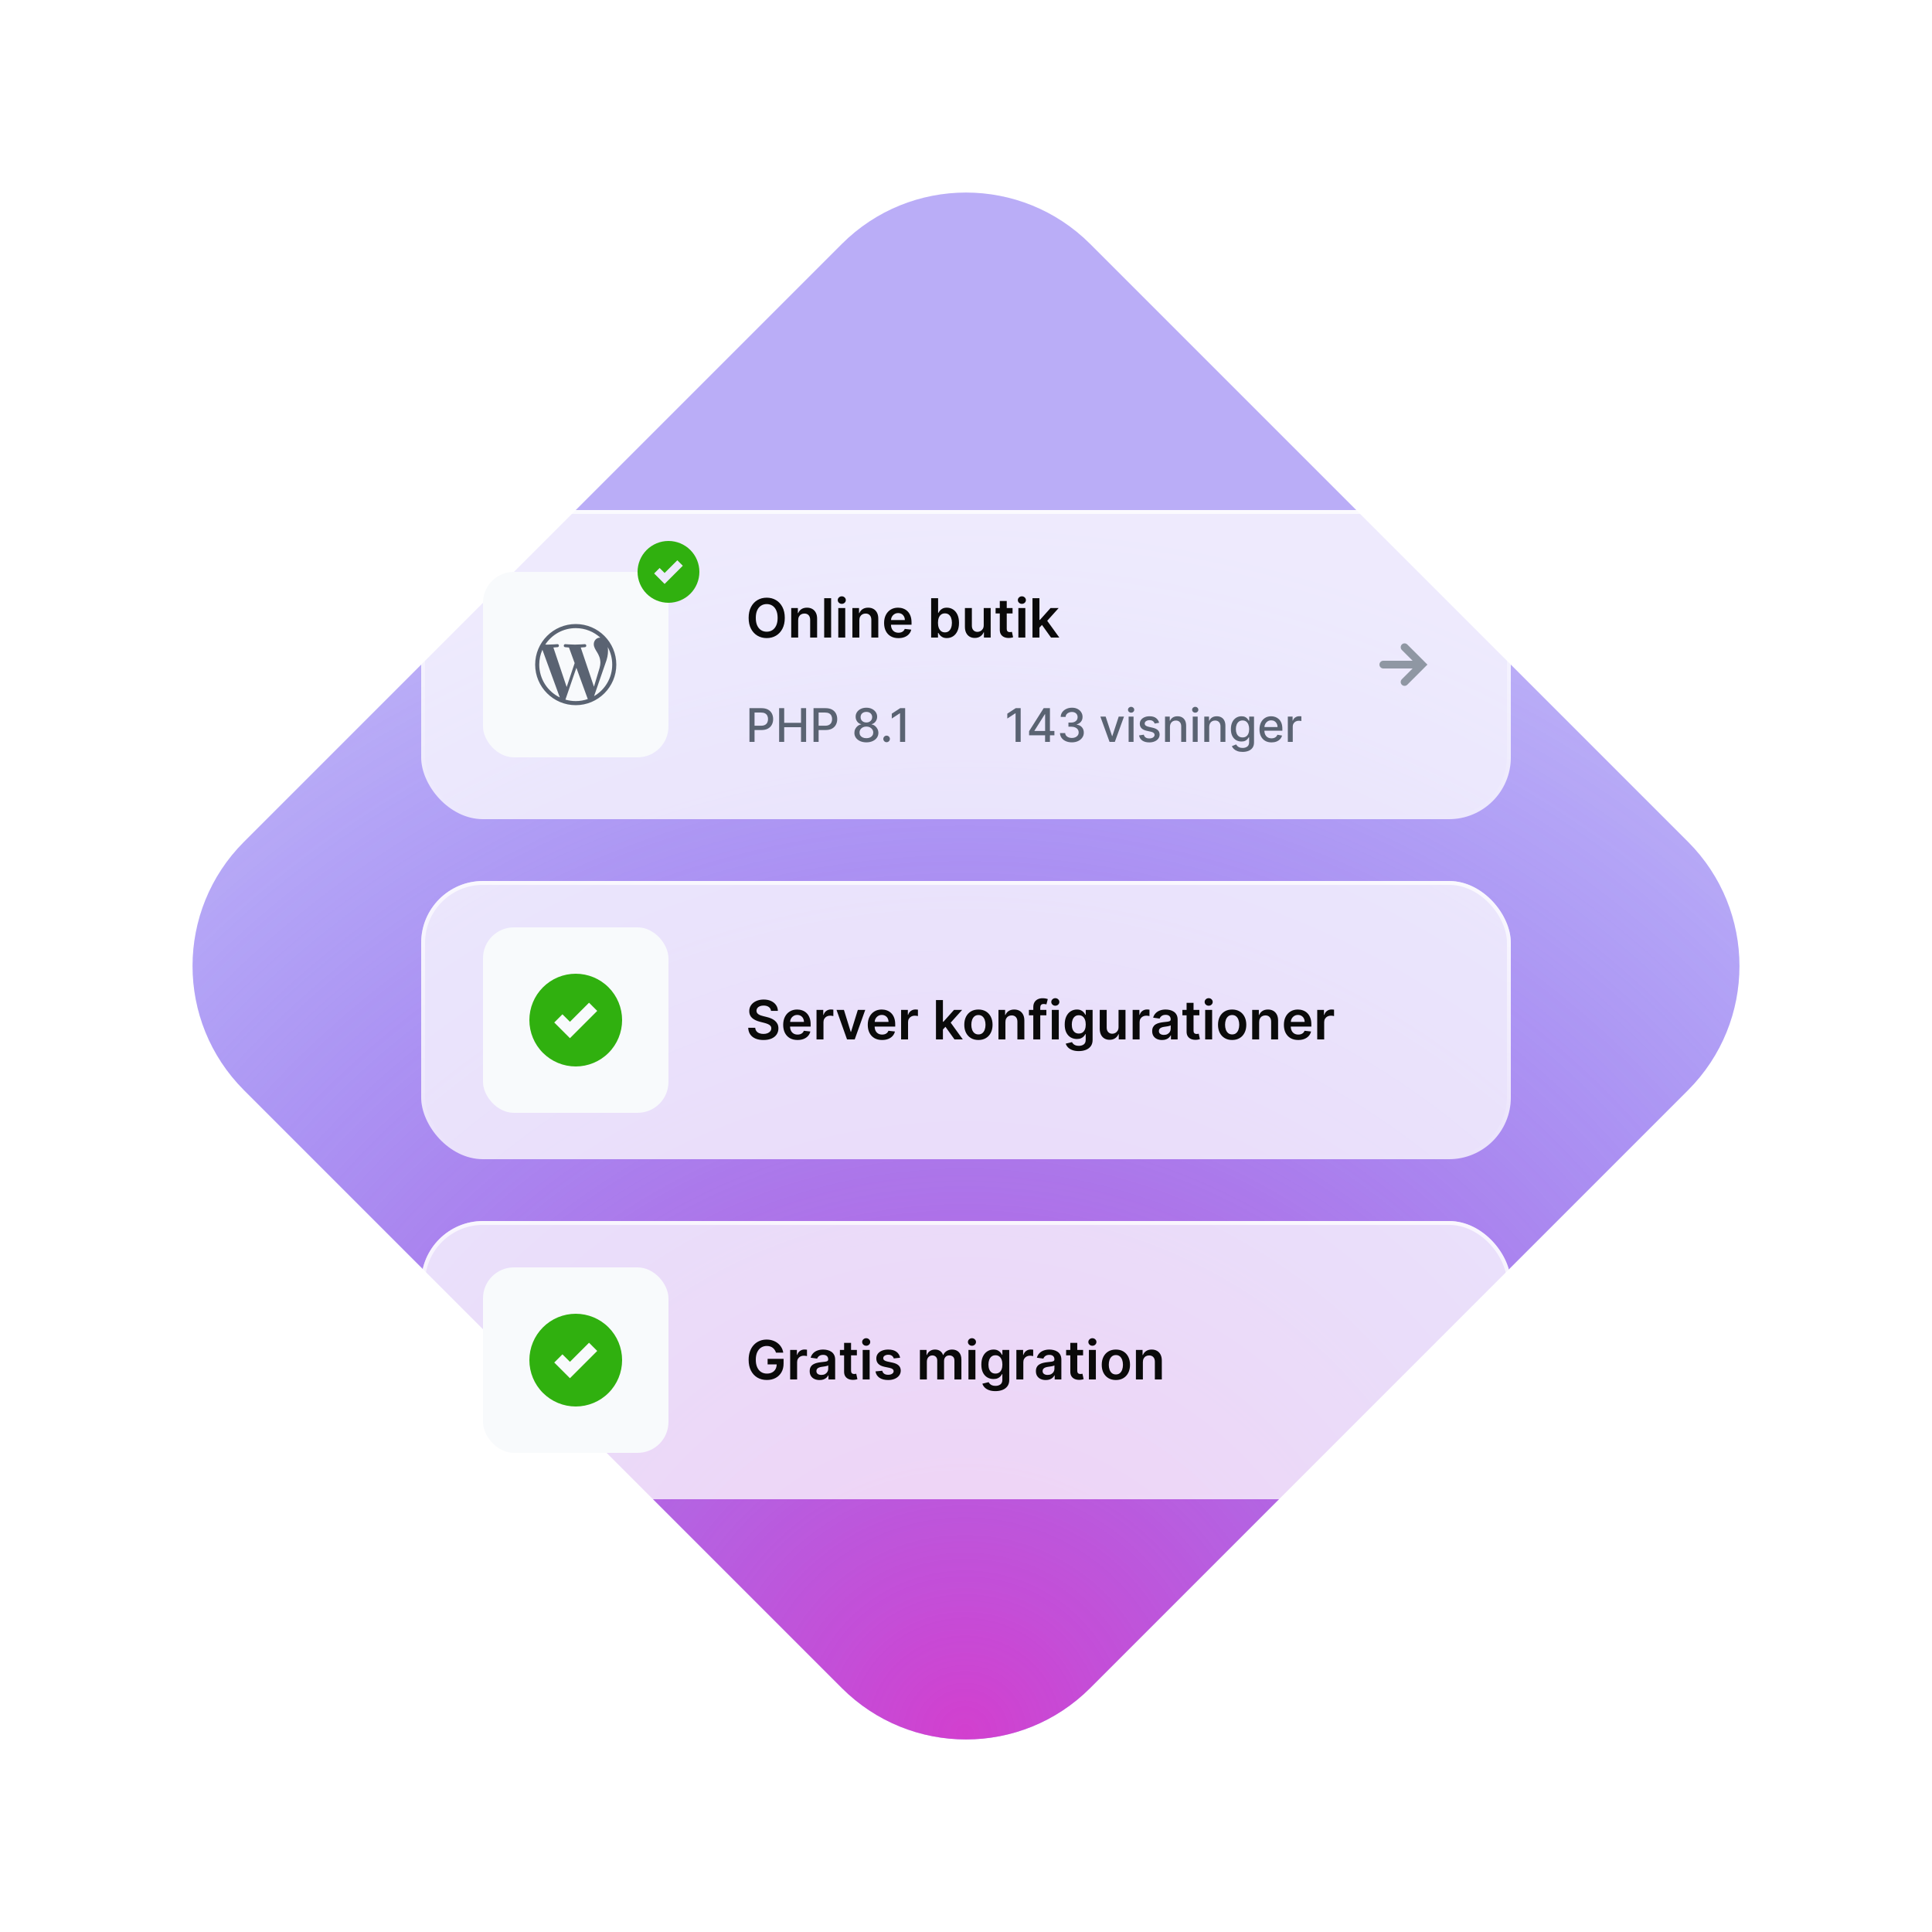 <?xml version="1.0" encoding="UTF-8"?> <svg xmlns="http://www.w3.org/2000/svg" width="500" height="500" viewBox="0 0 500 500" fill="none"><g opacity="0.4" filter="url(#filter0_f_23_227584)"><path d="M217.858 63.144L63.142 217.859C45.391 235.611 45.391 264.391 63.142 282.143L217.858 436.858C235.609 454.61 264.39 454.61 282.142 436.858L436.858 282.143C454.609 264.391 454.609 235.611 436.858 217.859L282.142 63.144C264.39 45.392 235.609 45.392 217.858 63.144Z" fill="url(#paint0_radial_23_227584)"></path></g><path d="M217.858 63.142L63.142 217.857C45.391 235.609 45.391 264.389 63.142 282.141L217.858 436.856C235.609 454.608 264.39 454.608 282.142 436.856L436.858 282.141C454.609 264.389 454.609 235.609 436.858 217.857L282.142 63.142C264.39 45.39 235.609 45.39 217.858 63.142Z" fill="url(#paint1_radial_23_227584)" fill-opacity="0.8"></path><g filter="url(#filter1_dd_23_227584)"><g filter="url(#filter2_b_23_227584)"><rect x="109" y="122" width="282" height="80" rx="16" fill="white" fill-opacity="0.75"></rect><rect x="125" y="138" width="48" height="48" rx="8" fill="#F8FAFC"></rect><path d="M149 151.5C143.212 151.5 138.5 156.208 138.5 162C138.5 167.788 143.212 172.5 149 172.5C154.788 172.5 159.5 167.788 159.5 162C159.5 156.207 154.788 151.5 149 151.5ZM139.559 161.999C139.559 160.631 139.85 159.332 140.376 158.159L144.88 170.496C141.73 168.964 139.559 165.734 139.559 161.999ZM149 171.441C148.073 171.441 147.179 171.306 146.333 171.055L149.165 162.825L152.066 170.776C152.087 170.823 152.109 170.865 152.133 170.908C151.155 171.25 150.101 171.441 149 171.441ZM150.299 157.577V157.576C150.866 157.546 151.378 157.488 151.378 157.488C151.887 157.428 151.827 156.679 151.319 156.708C151.319 156.708 149.79 156.826 148.804 156.826C147.877 156.826 146.318 156.708 146.318 156.708C145.811 156.678 145.752 157.458 146.26 157.488C146.26 157.488 146.742 157.547 147.25 157.576L148.719 161.606L146.653 167.8L143.216 157.576C143.784 157.546 144.296 157.488 144.296 157.488C144.804 157.428 144.745 156.679 144.237 156.708C144.237 156.708 142.708 156.826 141.722 156.826C141.544 156.826 141.336 156.822 141.112 156.814C142.801 154.252 145.701 152.559 149 152.559C151.456 152.559 153.695 153.499 155.376 155.035C155.333 155.031 155.296 155.027 155.254 155.027C154.326 155.027 153.67 155.836 153.67 156.704C153.67 157.482 154.119 158.139 154.597 158.918C154.957 159.545 155.377 160.353 155.377 161.522C155.377 162.331 155.068 163.266 154.657 164.575L153.716 167.721L150.299 157.577ZM157.286 157.47C158.023 158.817 158.442 160.358 158.442 162.001C158.442 165.485 156.554 168.525 153.747 170.159L153.746 170.158L156.629 161.821C157.166 160.475 157.349 159.4 157.349 158.439C157.349 158.092 157.328 157.77 157.286 157.47Z" fill="#5A6372"></path><g clip-path="url(#clip0_23_227584)"><path d="M173 146C170.878 146 168.843 145.157 167.343 143.657C165.843 142.157 165 140.122 165 138C165 135.878 165.843 133.843 167.343 132.343C168.843 130.843 170.878 130 173 130C175.122 130 177.157 130.843 178.657 132.343C180.157 133.843 181 135.878 181 138C181 140.122 180.157 142.157 178.657 143.657C177.157 145.157 175.122 146 173 146ZM170.707 137L169.293 138.414L172 141.121L176.707 136.414L175.293 135L172 138.293L170.707 137Z" fill="#30B00F"></path></g><path d="M203.102 149.909C203.102 151.006 202.897 151.946 202.486 152.728C202.078 153.507 201.521 154.103 200.815 154.518C200.113 154.932 199.316 155.139 198.424 155.139C197.532 155.139 196.734 154.932 196.028 154.518C195.325 154.1 194.768 153.502 194.357 152.723C193.95 151.941 193.746 151.003 193.746 149.909C193.746 148.812 193.95 147.874 194.357 147.095C194.768 146.313 195.325 145.715 196.028 145.3C196.734 144.886 197.532 144.679 198.424 144.679C199.316 144.679 200.113 144.886 200.815 145.3C201.521 145.715 202.078 146.313 202.486 147.095C202.897 147.874 203.102 148.812 203.102 149.909ZM201.248 149.909C201.248 149.137 201.127 148.486 200.885 147.955C200.646 147.422 200.315 147.019 199.891 146.747C199.466 146.472 198.978 146.335 198.424 146.335C197.871 146.335 197.382 146.472 196.957 146.747C196.533 147.019 196.2 147.422 195.958 147.955C195.719 148.486 195.6 149.137 195.6 149.909C195.6 150.681 195.719 151.334 195.958 151.868C196.2 152.398 196.533 152.801 196.957 153.076C197.382 153.348 197.871 153.484 198.424 153.484C198.978 153.484 199.466 153.348 199.891 153.076C200.315 152.801 200.646 152.398 200.885 151.868C201.127 151.334 201.248 150.681 201.248 149.909ZM206.566 150.526V155H204.767V147.364H206.487V148.661H206.576C206.752 148.234 207.032 147.894 207.416 147.642C207.804 147.39 208.283 147.264 208.853 147.264C209.38 147.264 209.839 147.377 210.23 147.602C210.625 147.828 210.93 148.154 211.145 148.582C211.364 149.009 211.472 149.528 211.468 150.138V155H209.669V150.416C209.669 149.906 209.536 149.506 209.271 149.218C209.009 148.93 208.646 148.786 208.182 148.786C207.867 148.786 207.587 148.855 207.342 148.994C207.1 149.13 206.909 149.327 206.77 149.586C206.634 149.844 206.566 150.158 206.566 150.526ZM215.097 144.818V155H213.298V144.818H215.097ZM216.948 155V147.364H218.748V155H216.948ZM217.853 146.28C217.568 146.28 217.323 146.185 217.117 145.996C216.912 145.804 216.809 145.574 216.809 145.305C216.809 145.034 216.912 144.803 217.117 144.614C217.323 144.422 217.568 144.326 217.853 144.326C218.141 144.326 218.387 144.422 218.589 144.614C218.794 144.803 218.897 145.034 218.897 145.305C218.897 145.574 218.794 145.804 218.589 145.996C218.387 146.185 218.141 146.28 217.853 146.28ZM222.398 150.526V155H220.599V147.364H222.319V148.661H222.408C222.584 148.234 222.864 147.894 223.248 147.642C223.636 147.39 224.115 147.264 224.685 147.264C225.212 147.264 225.671 147.377 226.062 147.602C226.457 147.828 226.762 148.154 226.977 148.582C227.196 149.009 227.304 149.528 227.3 150.138V155H225.501V150.416C225.501 149.906 225.368 149.506 225.103 149.218C224.841 148.93 224.478 148.786 224.014 148.786C223.699 148.786 223.419 148.855 223.174 148.994C222.932 149.13 222.741 149.327 222.602 149.586C222.466 149.844 222.398 150.158 222.398 150.526ZM232.51 155.149C231.745 155.149 231.084 154.99 230.527 154.672C229.973 154.35 229.547 153.896 229.249 153.31C228.951 152.72 228.802 152.025 228.802 151.227C228.802 150.441 228.951 149.752 229.249 149.158C229.551 148.562 229.972 148.098 230.512 147.766C231.052 147.432 231.687 147.264 232.416 147.264C232.887 147.264 233.331 147.34 233.748 147.493C234.169 147.642 234.541 147.874 234.862 148.189C235.187 148.504 235.442 148.905 235.628 149.392C235.813 149.876 235.906 150.453 235.906 151.122V151.674H229.647V150.461H234.181C234.178 150.116 234.103 149.81 233.957 149.541C233.811 149.269 233.608 149.056 233.346 148.9C233.087 148.744 232.786 148.666 232.441 148.666C232.073 148.666 231.75 148.756 231.471 148.935C231.193 149.11 230.976 149.342 230.82 149.631C230.668 149.916 230.59 150.229 230.586 150.57V151.629C230.586 152.073 230.668 152.455 230.83 152.773C230.992 153.088 231.22 153.33 231.511 153.499C231.803 153.664 232.144 153.747 232.535 153.747C232.797 153.747 233.034 153.711 233.246 153.638C233.458 153.562 233.642 153.451 233.798 153.305C233.954 153.159 234.072 152.978 234.151 152.763L235.831 152.952C235.725 153.396 235.523 153.784 235.225 154.115C234.93 154.443 234.552 154.698 234.091 154.881C233.631 155.06 233.104 155.149 232.51 155.149ZM240.981 155V144.818H242.781V148.626H242.855C242.948 148.441 243.079 148.244 243.248 148.035C243.417 147.823 243.646 147.642 243.934 147.493C244.222 147.34 244.59 147.264 245.038 147.264C245.628 147.264 246.16 147.415 246.634 147.717C247.111 148.015 247.489 148.457 247.767 149.044C248.049 149.627 248.19 150.343 248.19 151.192C248.19 152.03 248.052 152.743 247.777 153.33C247.502 153.916 247.127 154.364 246.653 154.672C246.179 154.98 245.643 155.134 245.043 155.134C244.605 155.134 244.242 155.061 243.954 154.915C243.665 154.77 243.433 154.594 243.258 154.388C243.085 154.18 242.951 153.982 242.855 153.797H242.751V155H240.981ZM242.746 151.182C242.746 151.676 242.815 152.108 242.955 152.479C243.097 152.851 243.301 153.141 243.566 153.349C243.835 153.555 244.159 153.658 244.54 153.658C244.938 153.658 245.271 153.552 245.54 153.339C245.808 153.124 246.01 152.831 246.146 152.46C246.286 152.085 246.355 151.659 246.355 151.182C246.355 150.708 246.287 150.287 246.151 149.919C246.015 149.551 245.813 149.263 245.545 149.054C245.276 148.845 244.942 148.741 244.54 148.741C244.156 148.741 243.83 148.842 243.561 149.044C243.293 149.246 243.089 149.53 242.95 149.894C242.814 150.259 242.746 150.688 242.746 151.182ZM254.587 151.788V147.364H256.387V155H254.642V153.643H254.562C254.39 154.07 254.106 154.42 253.712 154.692C253.321 154.964 252.838 155.099 252.265 155.099C251.765 155.099 251.322 154.988 250.938 154.766C250.557 154.541 250.258 154.214 250.043 153.787C249.827 153.356 249.72 152.836 249.72 152.226V147.364H251.519V151.947C251.519 152.431 251.652 152.816 251.917 153.101C252.182 153.386 252.53 153.528 252.961 153.528C253.226 153.528 253.483 153.464 253.732 153.335C253.98 153.205 254.184 153.013 254.343 152.758C254.506 152.499 254.587 152.176 254.587 151.788ZM262.05 147.364V148.756H257.661V147.364H262.05ZM258.744 145.534H260.544V152.703C260.544 152.945 260.58 153.131 260.653 153.26C260.73 153.386 260.829 153.472 260.952 153.518C261.074 153.565 261.21 153.588 261.359 153.588C261.472 153.588 261.575 153.58 261.668 153.563C261.764 153.547 261.837 153.532 261.886 153.518L262.19 154.925C262.094 154.959 261.956 154.995 261.777 155.035C261.601 155.075 261.386 155.098 261.131 155.104C260.68 155.118 260.274 155.05 259.913 154.901C259.551 154.748 259.265 154.513 259.053 154.195C258.844 153.876 258.741 153.479 258.744 153.001V145.534ZM263.556 155V147.364H265.355V155H263.556ZM264.46 146.28C264.175 146.28 263.93 146.185 263.725 145.996C263.519 145.804 263.416 145.574 263.416 145.305C263.416 145.034 263.519 144.803 263.725 144.614C263.93 144.422 264.175 144.326 264.46 144.326C264.749 144.326 264.994 144.422 265.196 144.614C265.402 144.803 265.504 145.034 265.504 145.305C265.504 145.574 265.402 145.804 265.196 145.996C264.994 146.185 264.749 146.28 264.46 146.28ZM268.847 152.604L268.842 150.431H269.13L271.874 147.364H273.977L270.602 151.122H270.229L268.847 152.604ZM267.206 155V144.818H269.006V155H267.206ZM271.999 155L269.513 151.525L270.726 150.257L274.151 155H271.999Z" fill="#0A0A0A"></path><path d="M193.959 182V173.273H197.07C197.749 173.273 198.311 173.396 198.757 173.643C199.203 173.891 199.537 174.229 199.759 174.658C199.98 175.084 200.091 175.564 200.091 176.098C200.091 176.635 199.979 177.118 199.754 177.547C199.533 177.973 199.197 178.311 198.749 178.561C198.303 178.808 197.741 178.932 197.065 178.932H194.926V177.815H196.946C197.375 177.815 197.723 177.741 197.99 177.594C198.257 177.443 198.453 177.239 198.578 176.98C198.703 176.722 198.766 176.428 198.766 176.098C198.766 175.768 198.703 175.476 198.578 175.22C198.453 174.964 198.256 174.764 197.986 174.619C197.719 174.474 197.366 174.402 196.929 174.402H195.276V182H193.959ZM201.635 182V173.273H202.951V177.065H207.302V173.273H208.623V182H207.302V178.195H202.951V182H201.635ZM210.541 182V173.273H213.652C214.331 173.273 214.893 173.396 215.339 173.643C215.785 173.891 216.119 174.229 216.341 174.658C216.562 175.084 216.673 175.564 216.673 176.098C216.673 176.635 216.561 177.118 216.336 177.547C216.115 177.973 215.779 178.311 215.331 178.561C214.885 178.808 214.324 178.932 213.647 178.932H211.508V177.815H213.528C213.957 177.815 214.305 177.741 214.572 177.594C214.839 177.443 215.035 177.239 215.16 176.98C215.285 176.722 215.348 176.428 215.348 176.098C215.348 175.768 215.285 175.476 215.16 175.22C215.035 174.964 214.838 174.764 214.568 174.619C214.301 174.474 213.949 174.402 213.511 174.402H211.858V182H210.541ZM224.222 182.119C223.611 182.119 223.071 182.014 222.603 181.804C222.137 181.594 221.772 181.304 221.507 180.935C221.243 180.565 221.113 180.145 221.115 179.673C221.113 179.304 221.188 178.964 221.341 178.655C221.498 178.342 221.709 178.082 221.976 177.875C222.243 177.665 222.542 177.531 222.871 177.474V177.423C222.436 177.318 222.088 177.085 221.827 176.724C221.566 176.364 221.436 175.949 221.439 175.48C221.436 175.034 221.554 174.636 221.793 174.287C222.034 173.935 222.365 173.658 222.786 173.456C223.206 173.254 223.685 173.153 224.222 173.153C224.753 173.153 225.228 173.256 225.645 173.46C226.066 173.662 226.397 173.939 226.638 174.291C226.88 174.641 227.002 175.037 227.005 175.48C227.002 175.949 226.868 176.364 226.604 176.724C226.34 177.085 225.996 177.318 225.573 177.423V177.474C225.9 177.531 226.194 177.665 226.455 177.875C226.719 178.082 226.929 178.342 227.086 178.655C227.245 178.964 227.326 179.304 227.328 179.673C227.326 180.145 227.192 180.565 226.928 180.935C226.664 181.304 226.297 181.594 225.828 181.804C225.363 182.014 224.827 182.119 224.222 182.119ZM224.222 181.041C224.583 181.041 224.895 180.982 225.159 180.862C225.424 180.74 225.628 180.571 225.773 180.355C225.918 180.136 225.992 179.881 225.995 179.588C225.992 179.284 225.912 179.016 225.756 178.783C225.603 178.55 225.394 178.366 225.13 178.233C224.865 178.099 224.563 178.033 224.222 178.033C223.878 178.033 223.573 178.099 223.306 178.233C223.039 178.366 222.828 178.55 222.675 178.783C222.522 179.016 222.446 179.284 222.449 179.588C222.446 179.881 222.516 180.136 222.658 180.355C222.803 180.571 223.009 180.74 223.276 180.862C223.543 180.982 223.858 181.041 224.222 181.041ZM224.222 176.98C224.512 176.98 224.769 176.922 224.993 176.805C225.218 176.689 225.394 176.527 225.522 176.32C225.652 176.112 225.719 175.869 225.722 175.591C225.719 175.318 225.654 175.08 225.526 174.875C225.401 174.67 225.226 174.513 225.002 174.402C224.777 174.288 224.517 174.232 224.222 174.232C223.921 174.232 223.657 174.288 223.429 174.402C223.205 174.513 223.03 174.67 222.905 174.875C222.78 175.08 222.719 175.318 222.722 175.591C222.719 175.869 222.782 176.112 222.909 176.32C223.037 176.527 223.213 176.689 223.438 176.805C223.665 176.922 223.926 176.98 224.222 176.98ZM229.454 182.081C229.221 182.081 229.021 181.999 228.853 181.834C228.685 181.666 228.602 181.464 228.602 181.229C228.602 180.996 228.685 180.797 228.853 180.632C229.021 180.464 229.221 180.381 229.454 180.381C229.687 180.381 229.887 180.464 230.055 180.632C230.222 180.797 230.306 180.996 230.306 181.229C230.306 181.385 230.266 181.528 230.187 181.659C230.11 181.787 230.008 181.889 229.88 181.966C229.752 182.043 229.61 182.081 229.454 182.081ZM234.252 173.273V182H232.931V174.594H232.88L230.792 175.957V174.696L232.969 173.273H234.252Z" fill="#5A6372"></path><path d="M264.151 173.273V182H262.83V174.594H262.778L260.69 175.957V174.696L262.868 173.273H264.151ZM266.328 180.295V179.23L270.099 173.273H270.939V174.841H270.406L267.709 179.111V179.179H272.878V180.295H266.328ZM270.466 182V179.972L270.474 179.486V173.273H271.723V182H270.466ZM277.401 182.119C276.816 182.119 276.293 182.018 275.833 181.817C275.376 181.615 275.013 181.335 274.746 180.977C274.482 180.616 274.34 180.199 274.32 179.724H275.658C275.675 179.983 275.762 180.207 275.918 180.398C276.077 180.585 276.285 180.73 276.54 180.832C276.796 180.935 277.08 180.986 277.393 180.986C277.737 180.986 278.04 180.926 278.305 180.807C278.572 180.687 278.781 180.521 278.931 180.308C279.082 180.092 279.157 179.844 279.157 179.562C279.157 179.27 279.082 179.013 278.931 178.791C278.783 178.567 278.566 178.391 278.279 178.263C277.995 178.135 277.651 178.071 277.248 178.071H276.511V176.997H277.248C277.572 176.997 277.856 176.939 278.1 176.822C278.347 176.706 278.54 176.544 278.68 176.337C278.819 176.126 278.888 175.881 278.888 175.599C278.888 175.33 278.827 175.095 278.705 174.896C278.586 174.695 278.415 174.537 278.194 174.423C277.975 174.31 277.717 174.253 277.418 174.253C277.134 174.253 276.869 174.305 276.621 174.411C276.377 174.513 276.178 174.661 276.025 174.854C275.871 175.044 275.789 175.273 275.778 175.54H274.504C274.518 175.068 274.657 174.653 274.921 174.295C275.188 173.937 275.54 173.658 275.978 173.456C276.415 173.254 276.901 173.153 277.435 173.153C277.995 173.153 278.478 173.263 278.884 173.482C279.293 173.697 279.609 173.986 279.83 174.347C280.055 174.707 280.165 175.102 280.163 175.531C280.165 176.02 280.029 176.435 279.754 176.776C279.481 177.116 279.117 177.345 278.663 177.462V177.53C279.242 177.618 279.691 177.848 280.009 178.22C280.33 178.592 280.489 179.054 280.487 179.605C280.489 180.085 280.356 180.516 280.086 180.896C279.819 181.277 279.454 181.577 278.991 181.795C278.528 182.011 277.998 182.119 277.401 182.119ZM290.89 175.455L288.516 182H287.152L284.775 175.455H286.142L287.8 180.491H287.868L289.522 175.455H290.89ZM292.087 182V175.455H293.361V182H292.087ZM292.73 174.445C292.509 174.445 292.319 174.371 292.159 174.223C292.003 174.072 291.925 173.893 291.925 173.686C291.925 173.476 292.003 173.297 292.159 173.149C292.319 172.999 292.509 172.923 292.73 172.923C292.952 172.923 293.141 172.999 293.297 173.149C293.456 173.297 293.536 173.476 293.536 173.686C293.536 173.893 293.456 174.072 293.297 174.223C293.141 174.371 292.952 174.445 292.73 174.445ZM299.98 177.053L298.825 177.257C298.777 177.109 298.7 176.969 298.595 176.835C298.493 176.702 298.354 176.592 298.178 176.507C298.001 176.422 297.781 176.379 297.517 176.379C297.156 176.379 296.855 176.46 296.614 176.622C296.372 176.781 296.251 176.987 296.251 177.24C296.251 177.459 296.332 177.635 296.494 177.768C296.656 177.902 296.918 178.011 297.278 178.097L298.318 178.335C298.92 178.474 299.369 178.689 299.665 178.979C299.96 179.268 300.108 179.645 300.108 180.108C300.108 180.5 299.994 180.849 299.767 181.156C299.543 181.46 299.229 181.699 298.825 181.872C298.425 182.045 297.96 182.132 297.432 182.132C296.699 182.132 296.101 181.976 295.638 181.663C295.175 181.348 294.891 180.901 294.786 180.321L296.017 180.134C296.094 180.455 296.251 180.697 296.49 180.862C296.729 181.024 297.04 181.105 297.423 181.105C297.841 181.105 298.175 181.018 298.425 180.845C298.675 180.669 298.8 180.455 298.8 180.202C298.8 179.997 298.723 179.825 298.57 179.686C298.419 179.547 298.188 179.442 297.875 179.371L296.767 179.128C296.156 178.989 295.705 178.767 295.412 178.463C295.122 178.159 294.977 177.774 294.977 177.308C294.977 176.922 295.085 176.584 295.301 176.294C295.517 176.004 295.815 175.778 296.196 175.616C296.577 175.452 297.013 175.369 297.504 175.369C298.212 175.369 298.768 175.523 299.175 175.83C299.581 176.134 299.849 176.541 299.98 177.053ZM302.783 178.114V182H301.509V175.455H302.732V176.52H302.813C302.963 176.173 303.199 175.895 303.52 175.685C303.844 175.474 304.252 175.369 304.743 175.369C305.189 175.369 305.58 175.463 305.915 175.651C306.25 175.835 306.51 176.111 306.695 176.477C306.88 176.844 306.972 177.297 306.972 177.837V182H305.698V177.99C305.698 177.516 305.574 177.145 305.327 176.878C305.08 176.608 304.74 176.473 304.309 176.473C304.013 176.473 303.75 176.537 303.52 176.665C303.293 176.793 303.113 176.98 302.979 177.227C302.848 177.472 302.783 177.767 302.783 178.114ZM308.681 182V175.455H309.955V182H308.681ZM309.324 174.445C309.103 174.445 308.912 174.371 308.753 174.223C308.597 174.072 308.519 173.893 308.519 173.686C308.519 173.476 308.597 173.297 308.753 173.149C308.912 172.999 309.103 172.923 309.324 172.923C309.546 172.923 309.735 172.999 309.891 173.149C310.05 173.297 310.13 173.476 310.13 173.686C310.13 173.893 310.05 174.072 309.891 174.223C309.735 174.371 309.546 174.445 309.324 174.445ZM312.943 178.114V182H311.669V175.455H312.892V176.52H312.973C313.124 176.173 313.359 175.895 313.68 175.685C314.004 175.474 314.412 175.369 314.903 175.369C315.349 175.369 315.74 175.463 316.075 175.651C316.411 175.835 316.67 176.111 316.855 176.477C317.04 176.844 317.132 177.297 317.132 177.837V182H315.858V177.99C315.858 177.516 315.734 177.145 315.487 176.878C315.24 176.608 314.901 176.473 314.469 176.473C314.173 176.473 313.911 176.537 313.68 176.665C313.453 176.793 313.273 176.98 313.139 177.227C313.009 177.472 312.943 177.767 312.943 178.114ZM321.585 184.591C321.065 184.591 320.618 184.523 320.243 184.386C319.871 184.25 319.567 184.07 319.331 183.845C319.095 183.621 318.919 183.375 318.803 183.108L319.898 182.656C319.974 182.781 320.077 182.913 320.205 183.053C320.335 183.195 320.511 183.315 320.733 183.415C320.957 183.514 321.246 183.564 321.598 183.564C322.081 183.564 322.48 183.446 322.795 183.21C323.111 182.977 323.268 182.605 323.268 182.094V180.807H323.188C323.111 180.946 323 181.101 322.855 181.271C322.713 181.442 322.517 181.589 322.267 181.714C322.017 181.839 321.692 181.902 321.291 181.902C320.774 181.902 320.308 181.781 319.893 181.54C319.482 181.295 319.155 180.936 318.913 180.462C318.675 179.984 318.555 179.398 318.555 178.702C318.555 178.006 318.673 177.409 318.909 176.912C319.148 176.415 319.474 176.034 319.889 175.77C320.304 175.503 320.774 175.369 321.3 175.369C321.706 175.369 322.034 175.438 322.284 175.574C322.534 175.707 322.729 175.864 322.868 176.043C323.01 176.222 323.119 176.379 323.196 176.516H323.29V175.455H324.538V182.145C324.538 182.707 324.408 183.169 324.146 183.53C323.885 183.891 323.531 184.158 323.085 184.331C322.642 184.504 322.142 184.591 321.585 184.591ZM321.572 180.845C321.939 180.845 322.249 180.76 322.501 180.589C322.757 180.416 322.95 180.169 323.081 179.848C323.214 179.524 323.281 179.136 323.281 178.685C323.281 178.244 323.216 177.857 323.085 177.521C322.955 177.186 322.763 176.925 322.51 176.737C322.257 176.547 321.945 176.452 321.572 176.452C321.189 176.452 320.869 176.551 320.614 176.75C320.358 176.946 320.165 177.213 320.034 177.551C319.906 177.889 319.842 178.267 319.842 178.685C319.842 179.114 319.908 179.49 320.038 179.814C320.169 180.138 320.362 180.391 320.618 180.572C320.876 180.754 321.195 180.845 321.572 180.845ZM329.068 182.132C328.423 182.132 327.868 181.994 327.402 181.719C326.939 181.44 326.581 181.05 326.328 180.547C326.078 180.041 325.953 179.449 325.953 178.77C325.953 178.099 326.078 177.509 326.328 176.997C326.581 176.486 326.933 176.087 327.385 175.8C327.839 175.513 328.371 175.369 328.979 175.369C329.348 175.369 329.706 175.43 330.053 175.553C330.399 175.675 330.71 175.866 330.986 176.128C331.261 176.389 331.479 176.729 331.638 177.146C331.797 177.561 331.876 178.065 331.876 178.659V179.111H326.673V178.156H330.628C330.628 177.821 330.56 177.524 330.423 177.266C330.287 177.004 330.095 176.798 329.848 176.648C329.604 176.497 329.317 176.422 328.987 176.422C328.629 176.422 328.317 176.51 328.05 176.686C327.786 176.859 327.581 177.087 327.436 177.368C327.294 177.646 327.223 177.949 327.223 178.276V179.021C327.223 179.459 327.3 179.831 327.453 180.138C327.609 180.445 327.827 180.679 328.105 180.841C328.384 181 328.709 181.08 329.081 181.08C329.322 181.08 329.543 181.045 329.741 180.977C329.94 180.906 330.112 180.801 330.257 180.662C330.402 180.523 330.513 180.351 330.589 180.146L331.795 180.364C331.699 180.719 331.526 181.03 331.276 181.297C331.028 181.561 330.717 181.767 330.342 181.915C329.97 182.06 329.545 182.132 329.068 182.132ZM333.29 182V175.455H334.522V176.494H334.59C334.709 176.142 334.919 175.865 335.221 175.663C335.525 175.459 335.868 175.357 336.252 175.357C336.331 175.357 336.425 175.359 336.533 175.365C336.644 175.371 336.73 175.378 336.793 175.386V176.605C336.742 176.591 336.651 176.575 336.52 176.558C336.39 176.538 336.259 176.528 336.128 176.528C335.827 176.528 335.559 176.592 335.323 176.72C335.09 176.845 334.905 177.02 334.769 177.244C334.632 177.466 334.564 177.719 334.564 178.003V182H333.29Z" fill="#5A6372"></path><path d="M362.793 165.793C362.402 166.183 362.402 166.817 362.793 167.207C363.183 167.598 363.817 167.598 364.207 167.207L369.414 162L364.207 156.793C363.817 156.402 363.183 156.402 362.793 156.793C362.402 157.183 362.402 157.817 362.793 158.207L365.586 161L358 161C357.448 161 357 161.448 357 162C357 162.552 357.448 163 358 163L365.586 163L362.793 165.793Z" fill="#8F97A3"></path><rect x="109.5" y="122.5" width="281" height="79" rx="15.5" stroke="url(#paint2_linear_23_227584)" stroke-opacity="0.75"></rect></g><g filter="url(#filter3_b_23_227584)"><rect x="109" y="218" width="282" height="72" rx="16" fill="white" fill-opacity="0.75"></rect><rect x="125" y="230" width="48" height="48" rx="8" fill="#F8FAFC"></rect><path d="M149 266C145.817 266 142.765 264.736 140.515 262.485C138.264 260.235 137 257.183 137 254C137 250.817 138.264 247.765 140.515 245.515C142.765 243.264 145.817 242 149 242C152.183 242 155.235 243.264 157.485 245.515C159.736 247.765 161 250.817 161 254C161 257.183 159.736 260.235 157.485 262.485C155.235 264.736 152.183 266 149 266ZM145.56 252.5L143.44 254.621L147.5 258.681L154.56 251.621L152.44 249.5L147.5 254.44L145.56 252.5Z" fill="#30B00F"></path><path d="M199.538 251.617C199.491 251.183 199.296 250.845 198.951 250.603C198.61 250.361 198.165 250.24 197.619 250.24C197.234 250.24 196.904 250.298 196.629 250.414C196.354 250.53 196.144 250.687 195.998 250.886C195.852 251.085 195.777 251.312 195.774 251.567C195.774 251.78 195.822 251.964 195.918 252.119C196.018 252.275 196.152 252.408 196.321 252.517C196.49 252.623 196.677 252.713 196.883 252.786C197.088 252.858 197.295 252.92 197.504 252.969L198.459 253.208C198.843 253.298 199.213 253.419 199.567 253.571C199.925 253.723 200.245 253.916 200.527 254.148C200.812 254.38 201.037 254.66 201.203 254.988C201.369 255.316 201.452 255.701 201.452 256.141C201.452 256.738 201.299 257.263 200.994 257.717C200.689 258.168 200.249 258.521 199.672 258.776C199.098 259.028 198.404 259.154 197.589 259.154C196.797 259.154 196.109 259.031 195.526 258.786C194.946 258.541 194.491 258.183 194.163 257.712C193.839 257.242 193.663 256.668 193.636 255.992H195.451C195.478 256.347 195.587 256.642 195.779 256.877C195.971 257.112 196.222 257.288 196.53 257.404C196.841 257.52 197.189 257.578 197.574 257.578C197.975 257.578 198.326 257.518 198.628 257.399C198.933 257.277 199.171 257.107 199.344 256.892C199.516 256.673 199.604 256.418 199.607 256.126C199.604 255.861 199.526 255.643 199.374 255.47C199.221 255.295 199.007 255.149 198.732 255.033C198.46 254.913 198.142 254.807 197.778 254.714L196.619 254.416C195.781 254.201 195.118 253.874 194.631 253.437C194.147 252.996 193.905 252.411 193.905 251.682C193.905 251.082 194.067 250.557 194.392 250.106C194.72 249.655 195.166 249.305 195.729 249.057C196.293 248.805 196.931 248.679 197.643 248.679C198.366 248.679 198.999 248.805 199.543 249.057C200.089 249.305 200.519 249.652 200.83 250.096C201.142 250.537 201.303 251.044 201.312 251.617H199.538ZM206.397 259.149C205.632 259.149 204.97 258.99 204.414 258.672C203.86 258.35 203.434 257.896 203.136 257.31C202.838 256.72 202.688 256.025 202.688 255.227C202.688 254.441 202.838 253.752 203.136 253.158C203.437 252.562 203.858 252.098 204.399 251.766C204.939 251.432 205.574 251.264 206.303 251.264C206.773 251.264 207.218 251.34 207.635 251.493C208.056 251.642 208.427 251.874 208.749 252.189C209.074 252.504 209.329 252.905 209.514 253.392C209.7 253.876 209.793 254.453 209.793 255.122V255.674H203.534V254.461H208.068C208.064 254.116 207.99 253.81 207.844 253.541C207.698 253.269 207.494 253.056 207.232 252.9C206.974 252.744 206.672 252.666 206.328 252.666C205.96 252.666 205.637 252.756 205.358 252.935C205.08 253.11 204.863 253.342 204.707 253.631C204.554 253.916 204.477 254.229 204.473 254.57V255.629C204.473 256.073 204.554 256.455 204.717 256.773C204.879 257.088 205.106 257.33 205.398 257.499C205.69 257.664 206.031 257.747 206.422 257.747C206.684 257.747 206.921 257.711 207.133 257.638C207.345 257.562 207.529 257.451 207.685 257.305C207.841 257.159 207.958 256.978 208.038 256.763L209.718 256.952C209.612 257.396 209.41 257.784 209.112 258.115C208.817 258.443 208.439 258.698 207.978 258.881C207.517 259.06 206.99 259.149 206.397 259.149ZM211.315 259V251.364H213.06V252.636H213.14C213.279 252.196 213.518 251.856 213.856 251.617C214.197 251.375 214.587 251.254 215.024 251.254C215.124 251.254 215.235 251.259 215.357 251.269C215.483 251.276 215.588 251.287 215.67 251.304V252.96C215.594 252.933 215.473 252.91 215.308 252.89C215.145 252.867 214.988 252.855 214.835 252.855C214.507 252.855 214.212 252.926 213.95 253.069C213.692 253.208 213.488 253.402 213.339 253.651C213.19 253.899 213.115 254.186 213.115 254.511V259H211.315ZM223.92 251.364L221.2 259H219.211L216.492 251.364H218.411L220.166 257.036H220.246L222.006 251.364H223.92ZM228.286 259.149C227.52 259.149 226.859 258.99 226.302 258.672C225.749 258.35 225.323 257.896 225.025 257.31C224.726 256.72 224.577 256.025 224.577 255.227C224.577 254.441 224.726 253.752 225.025 253.158C225.326 252.562 225.747 252.098 226.287 251.766C226.828 251.432 227.462 251.264 228.191 251.264C228.662 251.264 229.106 251.34 229.524 251.493C229.945 251.642 230.316 251.874 230.637 252.189C230.962 252.504 231.217 252.905 231.403 253.392C231.589 253.876 231.681 254.453 231.681 255.122V255.674H225.422V254.461H229.956C229.953 254.116 229.878 253.81 229.733 253.541C229.587 253.269 229.383 253.056 229.121 252.9C228.863 252.744 228.561 252.666 228.216 252.666C227.848 252.666 227.525 252.756 227.247 252.935C226.968 253.11 226.751 253.342 226.596 253.631C226.443 253.916 226.365 254.229 226.362 254.57V255.629C226.362 256.073 226.443 256.455 226.605 256.773C226.768 257.088 226.995 257.33 227.287 257.499C227.578 257.664 227.92 257.747 228.311 257.747C228.573 257.747 228.81 257.711 229.022 257.638C229.234 257.562 229.418 257.451 229.574 257.305C229.729 257.159 229.847 256.978 229.926 256.763L231.607 256.952C231.501 257.396 231.299 257.784 231 258.115C230.705 258.443 230.328 258.698 229.867 258.881C229.406 259.06 228.879 259.149 228.286 259.149ZM233.204 259V251.364H234.949V252.636H235.029C235.168 252.196 235.406 251.856 235.744 251.617C236.086 251.375 236.475 251.254 236.913 251.254C237.012 251.254 237.123 251.259 237.246 251.269C237.372 251.276 237.476 251.287 237.559 251.304V252.96C237.483 252.933 237.362 252.91 237.196 252.89C237.034 252.867 236.876 252.855 236.724 252.855C236.396 252.855 236.101 252.926 235.839 253.069C235.58 253.208 235.377 253.402 235.227 253.651C235.078 253.899 235.004 254.186 235.004 254.511V259H233.204ZM243.868 256.604L243.863 254.431H244.151L246.896 251.364H248.999L245.623 255.122H245.25L243.868 256.604ZM242.227 259V248.818H244.027V259H242.227ZM247.02 259L244.534 255.525L245.747 254.257L249.173 259H247.02ZM253.215 259.149C252.469 259.149 251.823 258.985 251.276 258.657C250.729 258.329 250.305 257.87 250.003 257.28C249.705 256.69 249.556 256 249.556 255.212C249.556 254.423 249.705 253.732 250.003 253.138C250.305 252.545 250.729 252.085 251.276 251.756C251.823 251.428 252.469 251.264 253.215 251.264C253.96 251.264 254.607 251.428 255.154 251.756C255.7 252.085 256.123 252.545 256.421 253.138C256.723 253.732 256.874 254.423 256.874 255.212C256.874 256 256.723 256.69 256.421 257.28C256.123 257.87 255.7 258.329 255.154 258.657C254.607 258.985 253.96 259.149 253.215 259.149ZM253.225 257.707C253.629 257.707 253.967 257.596 254.239 257.374C254.511 257.149 254.713 256.847 254.845 256.469C254.981 256.092 255.049 255.671 255.049 255.207C255.049 254.739 254.981 254.317 254.845 253.939C254.713 253.558 254.511 253.254 254.239 253.029C253.967 252.804 253.629 252.691 253.225 252.691C252.81 252.691 252.466 252.804 252.191 253.029C251.919 253.254 251.715 253.558 251.579 253.939C251.446 254.317 251.38 254.739 251.38 255.207C251.38 255.671 251.446 256.092 251.579 256.469C251.715 256.847 251.919 257.149 252.191 257.374C252.466 257.596 252.81 257.707 253.225 257.707ZM260.201 254.526V259H258.401V251.364H260.121V252.661H260.211C260.387 252.234 260.667 251.894 261.051 251.642C261.439 251.39 261.918 251.264 262.488 251.264C263.015 251.264 263.474 251.377 263.865 251.602C264.259 251.828 264.564 252.154 264.78 252.582C264.999 253.009 265.106 253.528 265.103 254.138V259H263.303V254.416C263.303 253.906 263.171 253.506 262.906 253.218C262.644 252.93 262.281 252.786 261.817 252.786C261.502 252.786 261.222 252.855 260.977 252.994C260.735 253.13 260.544 253.327 260.405 253.586C260.269 253.844 260.201 254.158 260.201 254.526ZM270.8 251.364V252.756H266.286V251.364H270.8ZM267.415 259V250.643C267.415 250.129 267.521 249.701 267.733 249.36C267.948 249.019 268.237 248.763 268.598 248.594C268.959 248.425 269.36 248.341 269.801 248.341C270.113 248.341 270.389 248.366 270.631 248.415C270.873 248.465 271.052 248.51 271.168 248.55L270.81 249.942C270.734 249.919 270.638 249.895 270.522 249.872C270.406 249.846 270.277 249.832 270.134 249.832C269.799 249.832 269.563 249.914 269.423 250.076C269.287 250.235 269.219 250.464 269.219 250.762V259H267.415ZM272.21 259V251.364H274.01V259H272.21ZM273.115 250.28C272.83 250.28 272.584 250.185 272.379 249.996C272.173 249.804 272.071 249.574 272.071 249.305C272.071 249.034 272.173 248.803 272.379 248.614C272.584 248.422 272.83 248.326 273.115 248.326C273.403 248.326 273.648 248.422 273.85 248.614C274.056 248.803 274.159 249.034 274.159 249.305C274.159 249.574 274.056 249.804 273.85 249.996C273.648 250.185 273.403 250.28 273.115 250.28ZM279.181 262.023C278.535 262.023 277.98 261.935 277.516 261.759C277.052 261.587 276.679 261.355 276.397 261.063C276.115 260.772 275.92 260.448 275.811 260.094L277.431 259.701C277.504 259.85 277.61 259.998 277.749 260.143C277.889 260.293 278.076 260.415 278.311 260.511C278.55 260.611 278.85 260.661 279.211 260.661C279.722 260.661 280.144 260.536 280.479 260.288C280.814 260.042 280.981 259.638 280.981 259.075V257.628H280.892C280.799 257.813 280.663 258.004 280.484 258.2C280.308 258.395 280.075 258.559 279.783 258.692C279.494 258.824 279.132 258.891 278.694 258.891C278.107 258.891 277.575 258.753 277.098 258.478C276.624 258.2 276.246 257.785 275.965 257.235C275.686 256.682 275.547 255.989 275.547 255.157C275.547 254.318 275.686 253.611 275.965 253.034C276.246 252.454 276.626 252.015 277.103 251.717C277.58 251.415 278.112 251.264 278.699 251.264C279.146 251.264 279.514 251.34 279.803 251.493C280.094 251.642 280.326 251.823 280.499 252.035C280.671 252.244 280.802 252.441 280.892 252.626H280.991V251.364H282.766V259.124C282.766 259.777 282.61 260.317 282.298 260.745C281.987 261.173 281.561 261.492 281.021 261.705C280.481 261.917 279.867 262.023 279.181 262.023ZM279.196 257.479C279.577 257.479 279.902 257.386 280.171 257.2C280.439 257.015 280.643 256.748 280.782 256.4C280.921 256.052 280.991 255.634 280.991 255.147C280.991 254.666 280.921 254.246 280.782 253.884C280.646 253.523 280.444 253.243 280.176 253.044C279.91 252.842 279.584 252.741 279.196 252.741C278.795 252.741 278.46 252.845 278.192 253.054C277.923 253.263 277.721 253.549 277.585 253.914C277.45 254.275 277.382 254.686 277.382 255.147C277.382 255.614 277.45 256.024 277.585 256.375C277.725 256.723 277.928 256.995 278.197 257.19C278.469 257.383 278.802 257.479 279.196 257.479ZM289.477 255.788V251.364H291.277V259H289.532V257.643H289.453C289.28 258.07 288.997 258.42 288.602 258.692C288.211 258.964 287.729 259.099 287.156 259.099C286.655 259.099 286.213 258.988 285.828 258.766C285.447 258.541 285.149 258.214 284.933 257.787C284.718 257.356 284.61 256.836 284.61 256.226V251.364H286.41V255.947C286.41 256.431 286.543 256.816 286.808 257.101C287.073 257.386 287.421 257.528 287.852 257.528C288.117 257.528 288.374 257.464 288.622 257.335C288.871 257.205 289.075 257.013 289.234 256.758C289.396 256.499 289.477 256.176 289.477 255.788ZM293.128 259V251.364H294.873V252.636H294.952C295.092 252.196 295.33 251.856 295.668 251.617C296.01 251.375 296.399 251.254 296.837 251.254C296.936 251.254 297.047 251.259 297.17 251.269C297.296 251.276 297.4 251.287 297.483 251.304V252.96C297.407 252.933 297.286 252.91 297.12 252.89C296.958 252.867 296.8 252.855 296.648 252.855C296.32 252.855 296.025 252.926 295.763 253.069C295.504 253.208 295.3 253.402 295.151 253.651C295.002 253.899 294.928 254.186 294.928 254.511V259H293.128ZM300.739 259.154C300.255 259.154 299.82 259.068 299.432 258.896C299.047 258.72 298.742 258.461 298.517 258.12C298.295 257.779 298.184 257.358 298.184 256.857C298.184 256.426 298.263 256.07 298.423 255.788C298.582 255.507 298.799 255.281 299.074 255.112C299.349 254.943 299.659 254.816 300.004 254.729C300.352 254.64 300.711 254.575 301.082 254.536C301.53 254.489 301.893 254.448 302.171 254.411C302.45 254.371 302.652 254.312 302.778 254.232C302.907 254.149 302.972 254.022 302.972 253.849V253.82C302.972 253.445 302.861 253.155 302.638 252.95C302.416 252.744 302.097 252.641 301.679 252.641C301.238 252.641 300.888 252.737 300.63 252.93C300.375 253.122 300.202 253.349 300.113 253.611L298.433 253.372C298.565 252.908 298.784 252.52 299.089 252.209C299.394 251.894 299.767 251.659 300.207 251.503C300.648 251.344 301.135 251.264 301.669 251.264C302.037 251.264 302.403 251.307 302.768 251.393C303.132 251.48 303.465 251.622 303.767 251.821C304.069 252.017 304.311 252.283 304.493 252.621C304.679 252.96 304.771 253.382 304.771 253.889V259H303.041V257.951H302.982C302.872 258.163 302.718 258.362 302.519 258.548C302.324 258.73 302.077 258.877 301.778 258.99C301.483 259.099 301.137 259.154 300.739 259.154ZM301.207 257.832C301.568 257.832 301.881 257.76 302.146 257.618C302.411 257.472 302.615 257.28 302.758 257.041C302.904 256.803 302.977 256.542 302.977 256.261V255.361C302.92 255.407 302.824 255.45 302.688 255.49C302.556 255.53 302.406 255.565 302.241 255.594C302.075 255.624 301.911 255.651 301.749 255.674C301.586 255.697 301.445 255.717 301.326 255.734C301.058 255.77 300.817 255.83 300.605 255.913C300.393 255.996 300.226 256.112 300.103 256.261C299.98 256.406 299.919 256.595 299.919 256.827C299.919 257.159 300.04 257.409 300.282 257.578C300.524 257.747 300.832 257.832 301.207 257.832ZM310.394 251.364V252.756H306.004V251.364H310.394ZM307.088 249.534H308.888V256.703C308.888 256.945 308.924 257.131 308.997 257.26C309.073 257.386 309.173 257.472 309.295 257.518C309.418 257.565 309.554 257.588 309.703 257.588C309.816 257.588 309.919 257.58 310.011 257.563C310.107 257.547 310.18 257.532 310.23 257.518L310.533 258.925C310.437 258.959 310.3 258.995 310.121 259.035C309.945 259.075 309.73 259.098 309.474 259.104C309.024 259.118 308.618 259.05 308.256 258.901C307.895 258.748 307.608 258.513 307.396 258.195C307.188 257.876 307.085 257.479 307.088 257.001V249.534ZM311.899 259V251.364H313.699V259H311.899ZM312.804 250.28C312.519 250.28 312.274 250.185 312.068 249.996C311.863 249.804 311.76 249.574 311.76 249.305C311.76 249.034 311.863 248.803 312.068 248.614C312.274 248.422 312.519 248.326 312.804 248.326C313.093 248.326 313.338 248.422 313.54 248.614C313.745 248.803 313.848 249.034 313.848 249.305C313.848 249.574 313.745 249.804 313.54 249.996C313.338 250.185 313.093 250.28 312.804 250.28ZM318.881 259.149C318.135 259.149 317.489 258.985 316.942 258.657C316.395 258.329 315.971 257.87 315.669 257.28C315.371 256.69 315.222 256 315.222 255.212C315.222 254.423 315.371 253.732 315.669 253.138C315.971 252.545 316.395 252.085 316.942 251.756C317.489 251.428 318.135 251.264 318.881 251.264C319.626 251.264 320.273 251.428 320.82 251.756C321.366 252.085 321.789 252.545 322.087 253.138C322.389 253.732 322.54 254.423 322.54 255.212C322.54 256 322.389 256.69 322.087 257.28C321.789 257.87 321.366 258.329 320.82 258.657C320.273 258.985 319.626 259.149 318.881 259.149ZM318.891 257.707C319.295 257.707 319.633 257.596 319.905 257.374C320.177 257.149 320.379 256.847 320.511 256.469C320.647 256.092 320.715 255.671 320.715 255.207C320.715 254.739 320.647 254.317 320.511 253.939C320.379 253.558 320.177 253.254 319.905 253.029C319.633 252.804 319.295 252.691 318.891 252.691C318.476 252.691 318.132 252.804 317.857 253.029C317.585 253.254 317.381 253.558 317.245 253.939C317.112 254.317 317.046 254.739 317.046 255.207C317.046 255.671 317.112 256.092 317.245 256.469C317.381 256.847 317.585 257.149 317.857 257.374C318.132 257.596 318.476 257.707 318.891 257.707ZM325.867 254.526V259H324.067V251.364H325.787V252.661H325.877C326.053 252.234 326.333 251.894 326.717 251.642C327.105 251.39 327.584 251.264 328.154 251.264C328.681 251.264 329.14 251.377 329.531 251.602C329.925 251.828 330.23 252.154 330.446 252.582C330.665 253.009 330.772 253.528 330.769 254.138V259H328.969V254.416C328.969 253.906 328.837 253.506 328.572 253.218C328.31 252.93 327.947 252.786 327.483 252.786C327.168 252.786 326.888 252.855 326.643 252.994C326.401 253.13 326.21 253.327 326.071 253.586C325.935 253.844 325.867 254.158 325.867 254.526ZM335.979 259.149C335.214 259.149 334.552 258.99 333.996 258.672C333.442 258.35 333.016 257.896 332.718 257.31C332.42 256.72 332.27 256.025 332.27 255.227C332.27 254.441 332.42 253.752 332.718 253.158C333.019 252.562 333.44 252.098 333.981 251.766C334.521 251.432 335.156 251.264 335.885 251.264C336.355 251.264 336.8 251.34 337.217 251.493C337.638 251.642 338.009 251.874 338.331 252.189C338.656 252.504 338.911 252.905 339.096 253.392C339.282 253.876 339.375 254.453 339.375 255.122V255.674H333.116V254.461H337.65C337.646 254.116 337.572 253.81 337.426 253.541C337.28 253.269 337.076 253.056 336.814 252.9C336.556 252.744 336.254 252.666 335.91 252.666C335.542 252.666 335.219 252.756 334.94 252.935C334.662 253.11 334.445 253.342 334.289 253.631C334.136 253.916 334.059 254.229 334.055 254.57V255.629C334.055 256.073 334.136 256.455 334.299 256.773C334.461 257.088 334.688 257.33 334.98 257.499C335.272 257.664 335.613 257.747 336.004 257.747C336.266 257.747 336.503 257.711 336.715 257.638C336.927 257.562 337.111 257.451 337.267 257.305C337.423 257.159 337.54 256.978 337.62 256.763L339.3 256.952C339.194 257.396 338.992 257.784 338.694 258.115C338.399 258.443 338.021 258.698 337.56 258.881C337.099 259.06 336.573 259.149 335.979 259.149ZM340.897 259V251.364H342.642V252.636H342.722C342.861 252.196 343.1 251.856 343.438 251.617C343.779 251.375 344.169 251.254 344.606 251.254C344.706 251.254 344.817 251.259 344.939 251.269C345.065 251.276 345.17 251.287 345.252 251.304V252.96C345.176 252.933 345.055 252.91 344.89 252.89C344.727 252.867 344.57 252.855 344.417 252.855C344.089 252.855 343.794 252.926 343.532 253.069C343.274 253.208 343.07 253.402 342.921 253.651C342.772 253.899 342.697 254.186 342.697 254.511V259H340.897Z" fill="#0A0A0A"></path><rect x="109.5" y="218.5" width="281" height="71" rx="15.5" stroke="url(#paint3_linear_23_227584)" stroke-opacity="0.75"></rect></g><g filter="url(#filter4_b_23_227584)"><rect x="109" y="306" width="282" height="72" rx="16" fill="white" fill-opacity="0.75"></rect><rect x="125" y="318" width="48" height="48" rx="8" fill="#F8FAFC"></rect><path d="M149 354C145.817 354 142.765 352.736 140.515 350.485C138.264 348.235 137 345.183 137 342C137 338.817 138.264 335.765 140.515 333.515C142.765 331.264 145.817 330 149 330C152.183 330 155.235 331.264 157.485 333.515C159.736 335.765 161 338.817 161 342C161 345.183 159.736 348.235 157.485 350.485C155.235 352.736 152.183 354 149 354ZM145.56 340.5L143.44 342.621L147.5 346.681L154.56 339.621L152.44 337.5L147.5 342.44L145.56 340.5Z" fill="#30B00F"></path><path d="M200.825 340.07C200.742 339.801 200.628 339.561 200.482 339.349C200.34 339.133 200.167 338.949 199.965 338.797C199.766 338.644 199.538 338.53 199.279 338.454C199.021 338.374 198.739 338.335 198.434 338.335C197.887 338.335 197.4 338.472 196.972 338.747C196.545 339.022 196.208 339.427 195.963 339.96C195.721 340.491 195.6 341.137 195.6 341.899C195.6 342.668 195.721 343.319 195.963 343.853C196.205 344.387 196.541 344.793 196.972 345.071C197.403 345.346 197.904 345.484 198.474 345.484C198.991 345.484 199.438 345.384 199.816 345.185C200.197 344.987 200.491 344.705 200.696 344.34C200.902 343.972 201.004 343.541 201.004 343.048L201.422 343.112H198.658V341.67H202.789V342.893C202.789 343.765 202.603 344.519 202.232 345.156C201.861 345.792 201.351 346.282 200.701 346.627C200.051 346.969 199.306 347.139 198.464 347.139C197.526 347.139 196.702 346.929 195.993 346.508C195.287 346.084 194.735 345.482 194.337 344.703C193.943 343.921 193.746 342.993 193.746 341.919C193.746 341.097 193.862 340.363 194.094 339.717C194.329 339.07 194.657 338.522 195.078 338.071C195.499 337.617 195.993 337.272 196.56 337.037C197.126 336.798 197.743 336.679 198.409 336.679C198.973 336.679 199.498 336.762 199.985 336.928C200.472 337.09 200.905 337.322 201.283 337.624C201.664 337.925 201.977 338.283 202.222 338.697C202.468 339.112 202.628 339.569 202.705 340.07H200.825ZM204.493 347V339.364H206.238V340.636H206.318C206.457 340.196 206.695 339.856 207.034 339.617C207.375 339.375 207.764 339.254 208.202 339.254C208.301 339.254 208.412 339.259 208.535 339.269C208.661 339.276 208.765 339.287 208.848 339.304V340.96C208.772 340.933 208.651 340.91 208.485 340.89C208.323 340.867 208.165 340.855 208.013 340.855C207.685 340.855 207.39 340.926 207.128 341.069C206.869 341.208 206.666 341.402 206.517 341.651C206.367 341.899 206.293 342.186 206.293 342.511V347H204.493ZM212.105 347.154C211.621 347.154 211.185 347.068 210.797 346.896C210.413 346.72 210.108 346.461 209.882 346.12C209.66 345.779 209.549 345.358 209.549 344.857C209.549 344.426 209.629 344.07 209.788 343.788C209.947 343.507 210.164 343.281 210.439 343.112C210.714 342.943 211.024 342.816 211.369 342.729C211.717 342.64 212.076 342.575 212.448 342.536C212.895 342.489 213.258 342.448 213.536 342.411C213.815 342.371 214.017 342.312 214.143 342.232C214.272 342.149 214.337 342.022 214.337 341.849V341.82C214.337 341.445 214.226 341.155 214.004 340.95C213.782 340.744 213.462 340.641 213.044 340.641C212.603 340.641 212.254 340.737 211.995 340.93C211.74 341.122 211.568 341.349 211.478 341.611L209.798 341.372C209.93 340.908 210.149 340.52 210.454 340.209C210.759 339.894 211.132 339.659 211.573 339.503C212.013 339.344 212.501 339.264 213.034 339.264C213.402 339.264 213.768 339.307 214.133 339.393C214.498 339.48 214.831 339.622 215.132 339.821C215.434 340.017 215.676 340.283 215.858 340.621C216.044 340.96 216.137 341.382 216.137 341.889V347H214.406V345.951H214.347C214.237 346.163 214.083 346.362 213.884 346.548C213.689 346.73 213.442 346.877 213.144 346.99C212.849 347.099 212.502 347.154 212.105 347.154ZM212.572 345.832C212.933 345.832 213.246 345.76 213.512 345.618C213.777 345.472 213.981 345.28 214.123 345.041C214.269 344.803 214.342 344.542 214.342 344.261V343.361C214.285 343.407 214.189 343.45 214.053 343.49C213.921 343.53 213.772 343.565 213.606 343.594C213.44 343.624 213.276 343.651 213.114 343.674C212.951 343.697 212.811 343.717 212.691 343.734C212.423 343.77 212.182 343.83 211.97 343.913C211.758 343.996 211.591 344.112 211.468 344.261C211.346 344.406 211.284 344.595 211.284 344.827C211.284 345.159 211.405 345.409 211.647 345.578C211.889 345.747 212.197 345.832 212.572 345.832ZM221.759 339.364V340.756H217.369V339.364H221.759ZM218.453 337.534H220.253V344.703C220.253 344.945 220.289 345.131 220.362 345.26C220.439 345.386 220.538 345.472 220.661 345.518C220.783 345.565 220.919 345.588 221.068 345.588C221.181 345.588 221.284 345.58 221.377 345.563C221.473 345.547 221.546 345.532 221.595 345.518L221.899 346.925C221.802 346.959 221.665 346.995 221.486 347.035C221.31 347.075 221.095 347.098 220.84 347.104C220.389 347.118 219.983 347.05 219.622 346.901C219.26 346.748 218.974 346.513 218.762 346.195C218.553 345.876 218.45 345.479 218.453 345.001V337.534ZM223.265 347V339.364H225.064V347H223.265ZM224.169 338.28C223.884 338.28 223.639 338.185 223.434 337.996C223.228 337.804 223.125 337.574 223.125 337.305C223.125 337.034 223.228 336.803 223.434 336.614C223.639 336.422 223.884 336.326 224.169 336.326C224.458 336.326 224.703 336.422 224.905 336.614C225.111 336.803 225.213 337.034 225.213 337.305C225.213 337.574 225.111 337.804 224.905 337.996C224.703 338.185 224.458 338.28 224.169 338.28ZM232.95 341.382L231.31 341.561C231.263 341.395 231.182 341.24 231.066 341.094C230.954 340.948 230.801 340.83 230.609 340.741C230.417 340.651 230.181 340.607 229.903 340.607C229.528 340.607 229.213 340.688 228.958 340.85C228.706 341.013 228.582 341.223 228.585 341.482C228.582 341.704 228.663 341.884 228.829 342.023C228.998 342.163 229.276 342.277 229.664 342.366L230.967 342.645C231.689 342.801 232.226 343.048 232.578 343.386C232.932 343.724 233.111 344.166 233.115 344.713C233.111 345.194 232.97 345.618 232.692 345.986C232.417 346.35 232.034 346.635 231.544 346.841C231.053 347.046 230.49 347.149 229.853 347.149C228.919 347.149 228.166 346.954 227.596 346.562C227.026 346.168 226.686 345.62 226.577 344.917L228.332 344.748C228.411 345.093 228.58 345.353 228.839 345.528C229.097 345.704 229.434 345.792 229.848 345.792C230.276 345.792 230.619 345.704 230.877 345.528C231.139 345.353 231.27 345.136 231.27 344.877C231.27 344.658 231.186 344.478 231.017 344.335C230.851 344.193 230.592 344.083 230.241 344.007L228.938 343.734C228.206 343.581 227.664 343.324 227.313 342.963C226.961 342.598 226.787 342.138 226.791 341.581C226.787 341.11 226.915 340.703 227.173 340.358C227.435 340.01 227.798 339.741 228.262 339.553C228.73 339.36 229.268 339.264 229.878 339.264C230.773 339.264 231.477 339.455 231.991 339.836C232.508 340.217 232.828 340.732 232.95 341.382ZM238.071 347V339.364H239.791V340.661H239.881C240.04 340.224 240.303 339.882 240.671 339.637C241.039 339.388 241.478 339.264 241.989 339.264C242.506 339.264 242.942 339.39 243.296 339.642C243.654 339.891 243.906 340.23 244.052 340.661H244.132C244.301 340.237 244.586 339.899 244.987 339.647C245.391 339.392 245.87 339.264 246.423 339.264C247.126 339.264 247.7 339.486 248.144 339.93C248.588 340.375 248.81 341.022 248.81 341.874V347H247.005V342.153C247.005 341.679 246.879 341.332 246.627 341.114C246.375 340.892 246.067 340.781 245.703 340.781C245.268 340.781 244.929 340.916 244.683 341.188C244.441 341.457 244.32 341.806 244.32 342.237V347H242.556V342.078C242.556 341.684 242.436 341.369 242.198 341.134C241.962 340.898 241.654 340.781 241.273 340.781C241.014 340.781 240.779 340.847 240.567 340.979C240.355 341.109 240.186 341.293 240.06 341.531C239.934 341.767 239.871 342.042 239.871 342.357V347H238.071ZM250.636 347V339.364H252.435V347H250.636ZM251.54 338.28C251.255 338.28 251.01 338.185 250.805 337.996C250.599 337.804 250.496 337.574 250.496 337.305C250.496 337.034 250.599 336.803 250.805 336.614C251.01 336.422 251.255 336.326 251.54 336.326C251.829 336.326 252.074 336.422 252.276 336.614C252.482 336.803 252.585 337.034 252.585 337.305C252.585 337.574 252.482 337.804 252.276 337.996C252.074 338.185 251.829 338.28 251.54 338.28ZM257.607 350.023C256.961 350.023 256.406 349.935 255.942 349.759C255.478 349.587 255.105 349.355 254.823 349.063C254.541 348.772 254.346 348.448 254.236 348.094L255.857 347.701C255.93 347.85 256.036 347.998 256.175 348.143C256.314 348.293 256.502 348.415 256.737 348.511C256.976 348.611 257.276 348.661 257.637 348.661C258.147 348.661 258.57 348.536 258.905 348.288C259.239 348.042 259.407 347.638 259.407 347.075V345.628H259.317C259.224 345.813 259.089 346.004 258.91 346.2C258.734 346.395 258.5 346.559 258.209 346.692C257.92 346.824 257.557 346.891 257.12 346.891C256.533 346.891 256.001 346.753 255.524 346.478C255.05 346.2 254.672 345.785 254.39 345.235C254.112 344.682 253.973 343.989 253.973 343.157C253.973 342.318 254.112 341.611 254.39 341.034C254.672 340.454 255.052 340.015 255.529 339.717C256.006 339.415 256.538 339.264 257.125 339.264C257.572 339.264 257.94 339.34 258.229 339.493C258.52 339.642 258.752 339.823 258.925 340.035C259.097 340.244 259.228 340.441 259.317 340.626H259.417V339.364H261.192V347.124C261.192 347.777 261.036 348.317 260.724 348.745C260.413 349.173 259.987 349.492 259.447 349.705C258.906 349.917 258.293 350.023 257.607 350.023ZM257.622 345.479C258.003 345.479 258.328 345.386 258.596 345.2C258.865 345.015 259.069 344.748 259.208 344.4C259.347 344.052 259.417 343.634 259.417 343.147C259.417 342.666 259.347 342.246 259.208 341.884C259.072 341.523 258.87 341.243 258.601 341.044C258.336 340.842 258.01 340.741 257.622 340.741C257.221 340.741 256.886 340.845 256.618 341.054C256.349 341.263 256.147 341.549 256.011 341.914C255.875 342.275 255.807 342.686 255.807 343.147C255.807 343.614 255.875 344.024 256.011 344.375C256.15 344.723 256.354 344.995 256.623 345.19C256.894 345.383 257.228 345.479 257.622 345.479ZM263.036 347V339.364H264.781V340.636H264.861C265 340.196 265.238 339.856 265.577 339.617C265.918 339.375 266.307 339.254 266.745 339.254C266.844 339.254 266.955 339.259 267.078 339.269C267.204 339.276 267.308 339.287 267.391 339.304V340.96C267.315 340.933 267.194 340.91 267.028 340.89C266.866 340.867 266.708 340.855 266.556 340.855C266.228 340.855 265.933 340.926 265.671 341.069C265.412 341.208 265.209 341.402 265.059 341.651C264.91 341.899 264.836 342.186 264.836 342.511V347H263.036ZM270.648 347.154C270.164 347.154 269.728 347.068 269.34 346.896C268.956 346.72 268.651 346.461 268.425 346.12C268.203 345.779 268.092 345.358 268.092 344.857C268.092 344.426 268.172 344.07 268.331 343.788C268.49 343.507 268.707 343.281 268.982 343.112C269.257 342.943 269.567 342.816 269.912 342.729C270.26 342.64 270.619 342.575 270.991 342.536C271.438 342.489 271.801 342.448 272.079 342.411C272.358 342.371 272.56 342.312 272.686 342.232C272.815 342.149 272.88 342.022 272.88 341.849V341.82C272.88 341.445 272.769 341.155 272.547 340.95C272.325 340.744 272.005 340.641 271.587 340.641C271.146 340.641 270.797 340.737 270.538 340.93C270.283 341.122 270.111 341.349 270.021 341.611L268.341 341.372C268.473 340.908 268.692 340.52 268.997 340.209C269.302 339.894 269.675 339.659 270.116 339.503C270.556 339.344 271.044 339.264 271.577 339.264C271.945 339.264 272.311 339.307 272.676 339.393C273.041 339.48 273.374 339.622 273.675 339.821C273.977 340.017 274.219 340.283 274.401 340.621C274.587 340.96 274.68 341.382 274.68 341.889V347H272.949V345.951H272.89C272.78 346.163 272.626 346.362 272.427 346.548C272.232 346.73 271.985 346.877 271.687 346.99C271.392 347.099 271.045 347.154 270.648 347.154ZM271.115 345.832C271.476 345.832 271.789 345.76 272.055 345.618C272.32 345.472 272.523 345.28 272.666 345.041C272.812 344.803 272.885 344.542 272.885 344.261V343.361C272.828 343.407 272.732 343.45 272.596 343.49C272.464 343.53 272.315 343.565 272.149 343.594C271.983 343.624 271.819 343.651 271.657 343.674C271.494 343.697 271.354 343.717 271.234 343.734C270.966 343.77 270.725 343.83 270.513 343.913C270.301 343.996 270.134 344.112 270.011 344.261C269.889 344.406 269.827 344.595 269.827 344.827C269.827 345.159 269.948 345.409 270.19 345.578C270.432 345.747 270.74 345.832 271.115 345.832ZM280.302 339.364V340.756H275.912V339.364H280.302ZM276.996 337.534H278.796V344.703C278.796 344.945 278.832 345.131 278.905 345.26C278.982 345.386 279.081 345.472 279.204 345.518C279.326 345.565 279.462 345.588 279.611 345.588C279.724 345.588 279.827 345.58 279.92 345.563C280.016 345.547 280.089 345.532 280.138 345.518L280.442 346.925C280.345 346.959 280.208 346.995 280.029 347.035C279.853 347.075 279.638 347.098 279.383 347.104C278.932 347.118 278.526 347.05 278.165 346.901C277.803 346.748 277.517 346.513 277.305 346.195C277.096 345.876 276.993 345.479 276.996 345.001V337.534ZM281.808 347V339.364H283.607V347H281.808ZM282.712 338.28C282.427 338.28 282.182 338.185 281.977 337.996C281.771 337.804 281.668 337.574 281.668 337.305C281.668 337.034 281.771 336.803 281.977 336.614C282.182 336.422 282.427 336.326 282.712 336.326C283.001 336.326 283.246 336.422 283.448 336.614C283.654 336.803 283.756 337.034 283.756 337.305C283.756 337.574 283.654 337.804 283.448 337.996C283.246 338.185 283.001 338.28 282.712 338.28ZM288.789 347.149C288.043 347.149 287.397 346.985 286.85 346.657C286.303 346.329 285.879 345.87 285.577 345.28C285.279 344.69 285.13 344 285.13 343.212C285.13 342.423 285.279 341.732 285.577 341.138C285.879 340.545 286.303 340.085 286.85 339.756C287.397 339.428 288.043 339.264 288.789 339.264C289.535 339.264 290.181 339.428 290.728 339.756C291.275 340.085 291.697 340.545 291.996 341.138C292.297 341.732 292.448 342.423 292.448 343.212C292.448 344 292.297 344.69 291.996 345.28C291.697 345.87 291.275 346.329 290.728 346.657C290.181 346.985 289.535 347.149 288.789 347.149ZM288.799 345.707C289.203 345.707 289.541 345.596 289.813 345.374C290.085 345.149 290.287 344.847 290.42 344.469C290.555 344.092 290.623 343.671 290.623 343.207C290.623 342.739 290.555 342.317 290.42 341.939C290.287 341.558 290.085 341.254 289.813 341.029C289.541 340.804 289.203 340.691 288.799 340.691C288.385 340.691 288.04 340.804 287.765 341.029C287.493 341.254 287.289 341.558 287.153 341.939C287.021 342.317 286.954 342.739 286.954 343.207C286.954 343.671 287.021 344.092 287.153 344.469C287.289 344.847 287.493 345.149 287.765 345.374C288.04 345.596 288.385 345.707 288.799 345.707ZM295.775 342.526V347H293.975V339.364H295.696V340.661H295.785C295.961 340.234 296.241 339.894 296.625 339.642C297.013 339.39 297.492 339.264 298.062 339.264C298.589 339.264 299.048 339.377 299.439 339.602C299.834 339.828 300.139 340.154 300.354 340.582C300.573 341.009 300.681 341.528 300.677 342.138V347H298.877V342.416C298.877 341.906 298.745 341.506 298.48 341.218C298.218 340.93 297.855 340.786 297.391 340.786C297.076 340.786 296.796 340.855 296.551 340.994C296.309 341.13 296.118 341.327 295.979 341.586C295.843 341.844 295.775 342.158 295.775 342.526Z" fill="#0A0A0A"></path><rect x="109.5" y="306.5" width="281" height="71" rx="15.5" stroke="url(#paint4_linear_23_227584)" stroke-opacity="0.75"></rect></g></g><defs><filter id="filter0_f_23_227584" x="8.828" y="8.83" width="482.343" height="482.342" filterUnits="userSpaceOnUse" color-interpolation-filters="sRGB"><feFlood flood-opacity="0" result="BackgroundImageFix"></feFlood><feBlend mode="normal" in="SourceGraphic" in2="BackgroundImageFix" result="shape"></feBlend><feGaussianBlur stdDeviation="20.5" result="effect1_foregroundBlur_23_227584"></feGaussianBlur></filter><filter id="filter1_dd_23_227584" x="75" y="104" width="350" height="308" filterUnits="userSpaceOnUse" color-interpolation-filters="sRGB"><feFlood flood-opacity="0" result="BackgroundImageFix"></feFlood><feColorMatrix in="SourceAlpha" type="matrix" values="0 0 0 0 0 0 0 0 0 0 0 0 0 0 0 0 0 0 127 0" result="hardAlpha"></feColorMatrix><feMorphology radius="2" operator="erode" in="SourceAlpha" result="effect1_dropShadow_23_227584"></feMorphology><feOffset dy="2"></feOffset><feGaussianBlur stdDeviation="3"></feGaussianBlur><feComposite in2="hardAlpha" operator="out"></feComposite><feColorMatrix type="matrix" values="0 0 0 0 0 0 0 0 0 0 0 0 0 0 0 0 0 0 0.08 0"></feColorMatrix><feBlend mode="normal" in2="BackgroundImageFix" result="effect1_dropShadow_23_227584"></feBlend><feColorMatrix in="SourceAlpha" type="matrix" values="0 0 0 0 0 0 0 0 0 0 0 0 0 0 0 0 0 0 127 0" result="hardAlpha"></feColorMatrix><feMorphology radius="2" operator="erode" in="SourceAlpha" result="effect2_dropShadow_23_227584"></feMorphology><feOffset dy="8"></feOffset><feGaussianBlur stdDeviation="6"></feGaussianBlur><feComposite in2="hardAlpha" operator="out"></feComposite><feColorMatrix type="matrix" values="0 0 0 0 0 0 0 0 0 0 0 0 0 0 0 0 0 0 0.16 0"></feColorMatrix><feBlend mode="normal" in2="effect1_dropShadow_23_227584" result="effect2_dropShadow_23_227584"></feBlend><feBlend mode="normal" in="SourceGraphic" in2="effect2_dropShadow_23_227584" result="shape"></feBlend></filter><filter id="filter2_b_23_227584" x="94" y="107" width="312" height="110" filterUnits="userSpaceOnUse" color-interpolation-filters="sRGB"><feFlood flood-opacity="0" result="BackgroundImageFix"></feFlood><feGaussianBlur in="BackgroundImageFix" stdDeviation="7.5"></feGaussianBlur><feComposite in2="SourceAlpha" operator="in" result="effect1_backgroundBlur_23_227584"></feComposite><feBlend mode="normal" in="SourceGraphic" in2="effect1_backgroundBlur_23_227584" result="shape"></feBlend></filter><filter id="filter3_b_23_227584" x="94" y="203" width="312" height="102" filterUnits="userSpaceOnUse" color-interpolation-filters="sRGB"><feFlood flood-opacity="0" result="BackgroundImageFix"></feFlood><feGaussianBlur in="BackgroundImageFix" stdDeviation="7.5"></feGaussianBlur><feComposite in2="SourceAlpha" operator="in" result="effect1_backgroundBlur_23_227584"></feComposite><feBlend mode="normal" in="SourceGraphic" in2="effect1_backgroundBlur_23_227584" result="shape"></feBlend></filter><filter id="filter4_b_23_227584" x="94" y="291" width="312" height="102" filterUnits="userSpaceOnUse" color-interpolation-filters="sRGB"><feFlood flood-opacity="0" result="BackgroundImageFix"></feFlood><feGaussianBlur in="BackgroundImageFix" stdDeviation="7.5"></feGaussianBlur><feComposite in2="SourceAlpha" operator="in" result="effect1_backgroundBlur_23_227584"></feComposite><feBlend mode="normal" in="SourceGraphic" in2="effect1_backgroundBlur_23_227584" result="shape"></feBlend></filter><radialGradient id="paint0_radial_23_227584" cx="0" cy="0" r="1" gradientUnits="userSpaceOnUse" gradientTransform="translate(249.965 449.517) rotate(-90) scale(446.482 446.929)"><stop stop-color="#5333EC"></stop><stop offset="1" stop-color="#5333EC"></stop></radialGradient><radialGradient id="paint1_radial_23_227584" cx="0" cy="0" r="1" gradientUnits="userSpaceOnUse" gradientTransform="translate(249.965 449.515) rotate(-90.079) scale(313.658 313.972)"><stop stop-color="#D824C5"></stop><stop offset="1" stop-color="#5333ED" stop-opacity="0"></stop></radialGradient><linearGradient id="paint2_linear_23_227584" x1="249.746" y1="122" x2="248.772" y2="201.988" gradientUnits="userSpaceOnUse"><stop stop-color="white"></stop><stop offset="1" stop-color="white" stop-opacity="0"></stop></linearGradient><linearGradient id="paint3_linear_23_227584" x1="249.746" y1="218" x2="248.957" y2="289.991" gradientUnits="userSpaceOnUse"><stop stop-color="white"></stop><stop offset="1" stop-color="white" stop-opacity="0"></stop></linearGradient><linearGradient id="paint4_linear_23_227584" x1="249.746" y1="306" x2="248.957" y2="377.991" gradientUnits="userSpaceOnUse"><stop stop-color="white"></stop><stop offset="1" stop-color="white" stop-opacity="0"></stop></linearGradient><clipPath id="clip0_23_227584"><rect width="16" height="16" fill="white" transform="translate(165 130)"></rect></clipPath></defs></svg> 